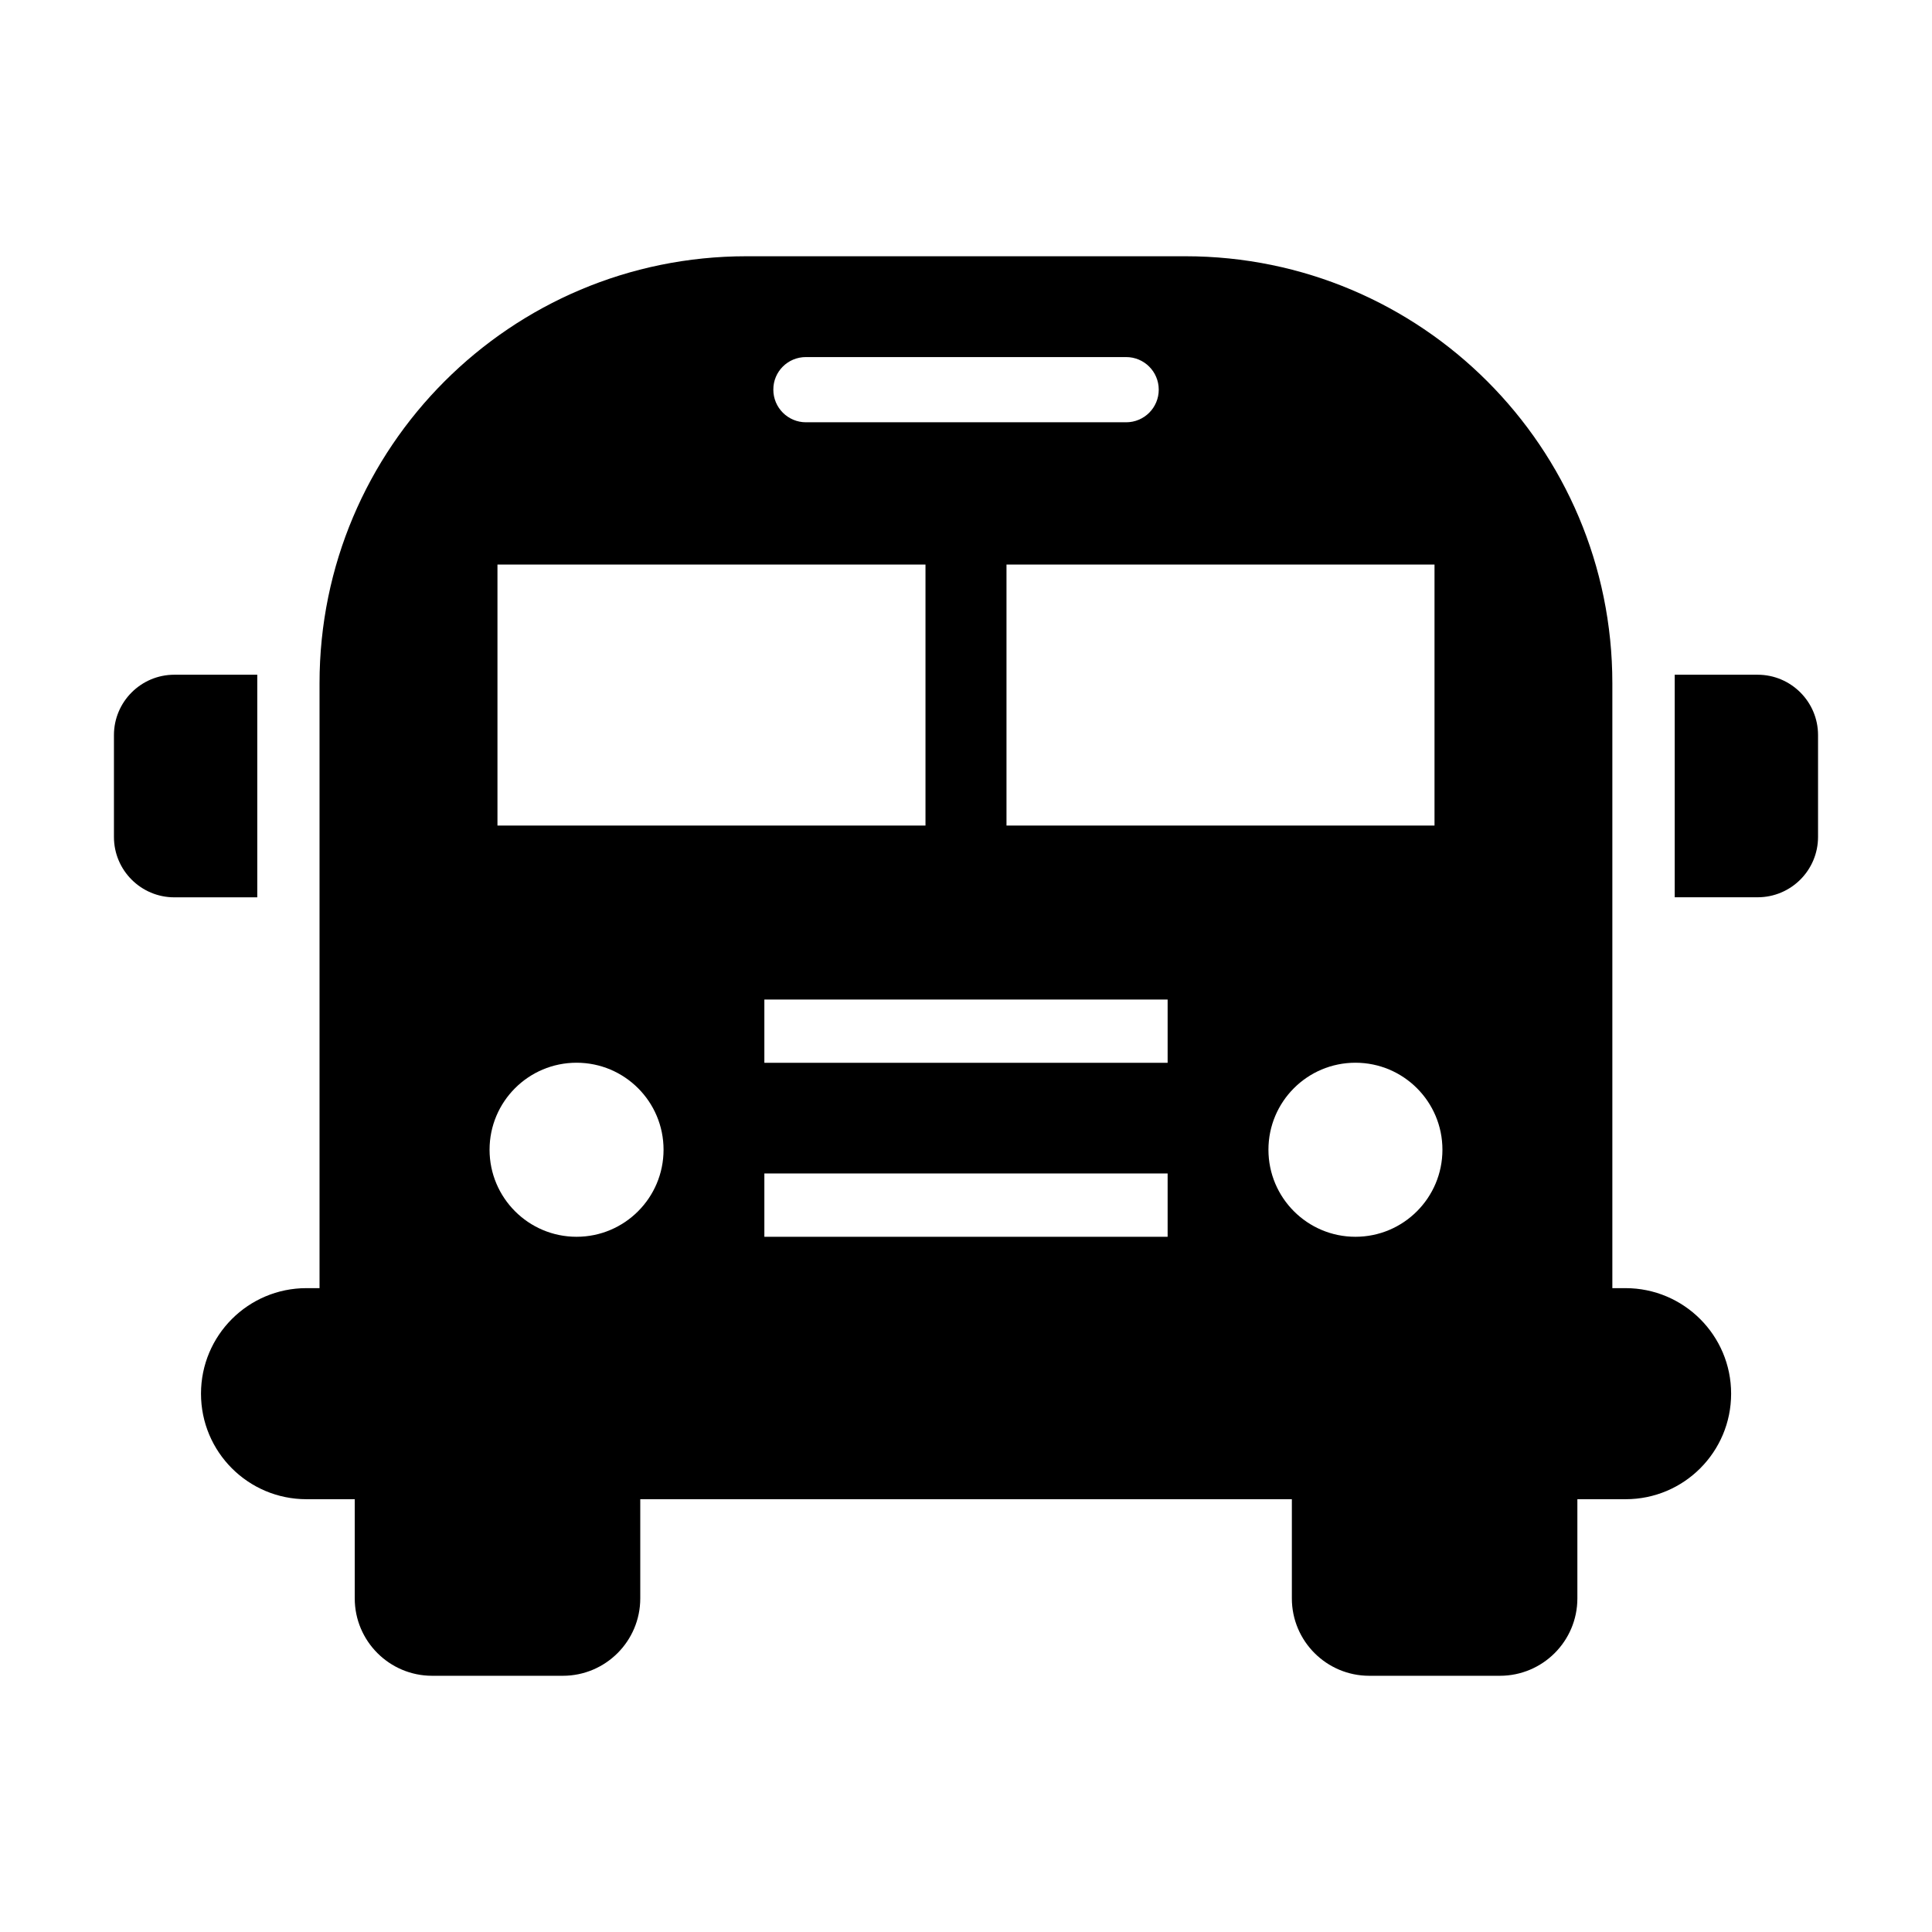 <?xml version="1.0" encoding="UTF-8"?>
<!-- The Best Svg Icon site in the world: iconSvg.co, Visit us! https://iconsvg.co -->
<svg fill="#000000" width="800px" height="800px" version="1.1" viewBox="144 144 512 512" xmlns="http://www.w3.org/2000/svg">
 <g>
  <path d="m212.18 322.81h-21.984c-8.824 0-16 7.176-16 16v26.992c0 8.84 7.176 16 16 16h21.984z"/>
  <path d="m609.8 322.81h-21.984v58.977h21.984c8.824 0 16-7.16 16-16v-26.992c0-8.809-7.176-15.984-16-15.984z"/>
  <path d="m574.77 485.37h-3.481v-160.3c0-62.504-50.656-113.16-113.16-113.16h-116.29c-62.504 0-113.16 50.656-113.16 113.16v160.3h-3.461c-15.449 0-27.953 12.52-27.953 27.969 0 15.449 12.504 27.969 27.953 27.969h12.793v26.289c0 11.312 9.191 20.504 20.52 20.504h34.625c11.328 0 20.52-9.191 20.52-20.504v-26.289h172.68v26.289c0 11.312 9.191 20.504 20.52 20.504h34.609c11.344 0 20.535-9.191 20.535-20.504v-26.289h12.793c15.449 0 27.953-12.52 27.953-27.969 0-15.449-12.547-27.969-28-27.969zm-50.609-191.75v69.16h-113.43v-69.16zm-166.59-54.992h84.867c4.777 0 8.641 3.863 8.641 8.641s-3.863 8.641-8.641 8.641h-84.855c-4.777 0-8.641-3.879-8.641-8.641-0.027-4.777 3.836-8.641 8.629-8.641zm-81.738 54.992h113.43v69.16h-113.43zm20.961 178.14c-12.734 0-23.055-10.336-23.055-23.07s10.32-23.055 23.055-23.055 23.055 10.32 23.055 23.055-10.32 23.07-23.055 23.07zm156.64 0h-106.87v-16.777h106.87zm0-46.105h-106.87v-16.762h106.87zm49.77 46.105c-12.734 0-23.055-10.336-23.055-23.07s10.32-23.055 23.055-23.055 23.055 10.32 23.055 23.055-10.32 23.07-23.055 23.07z"/>
 </g>
</svg>